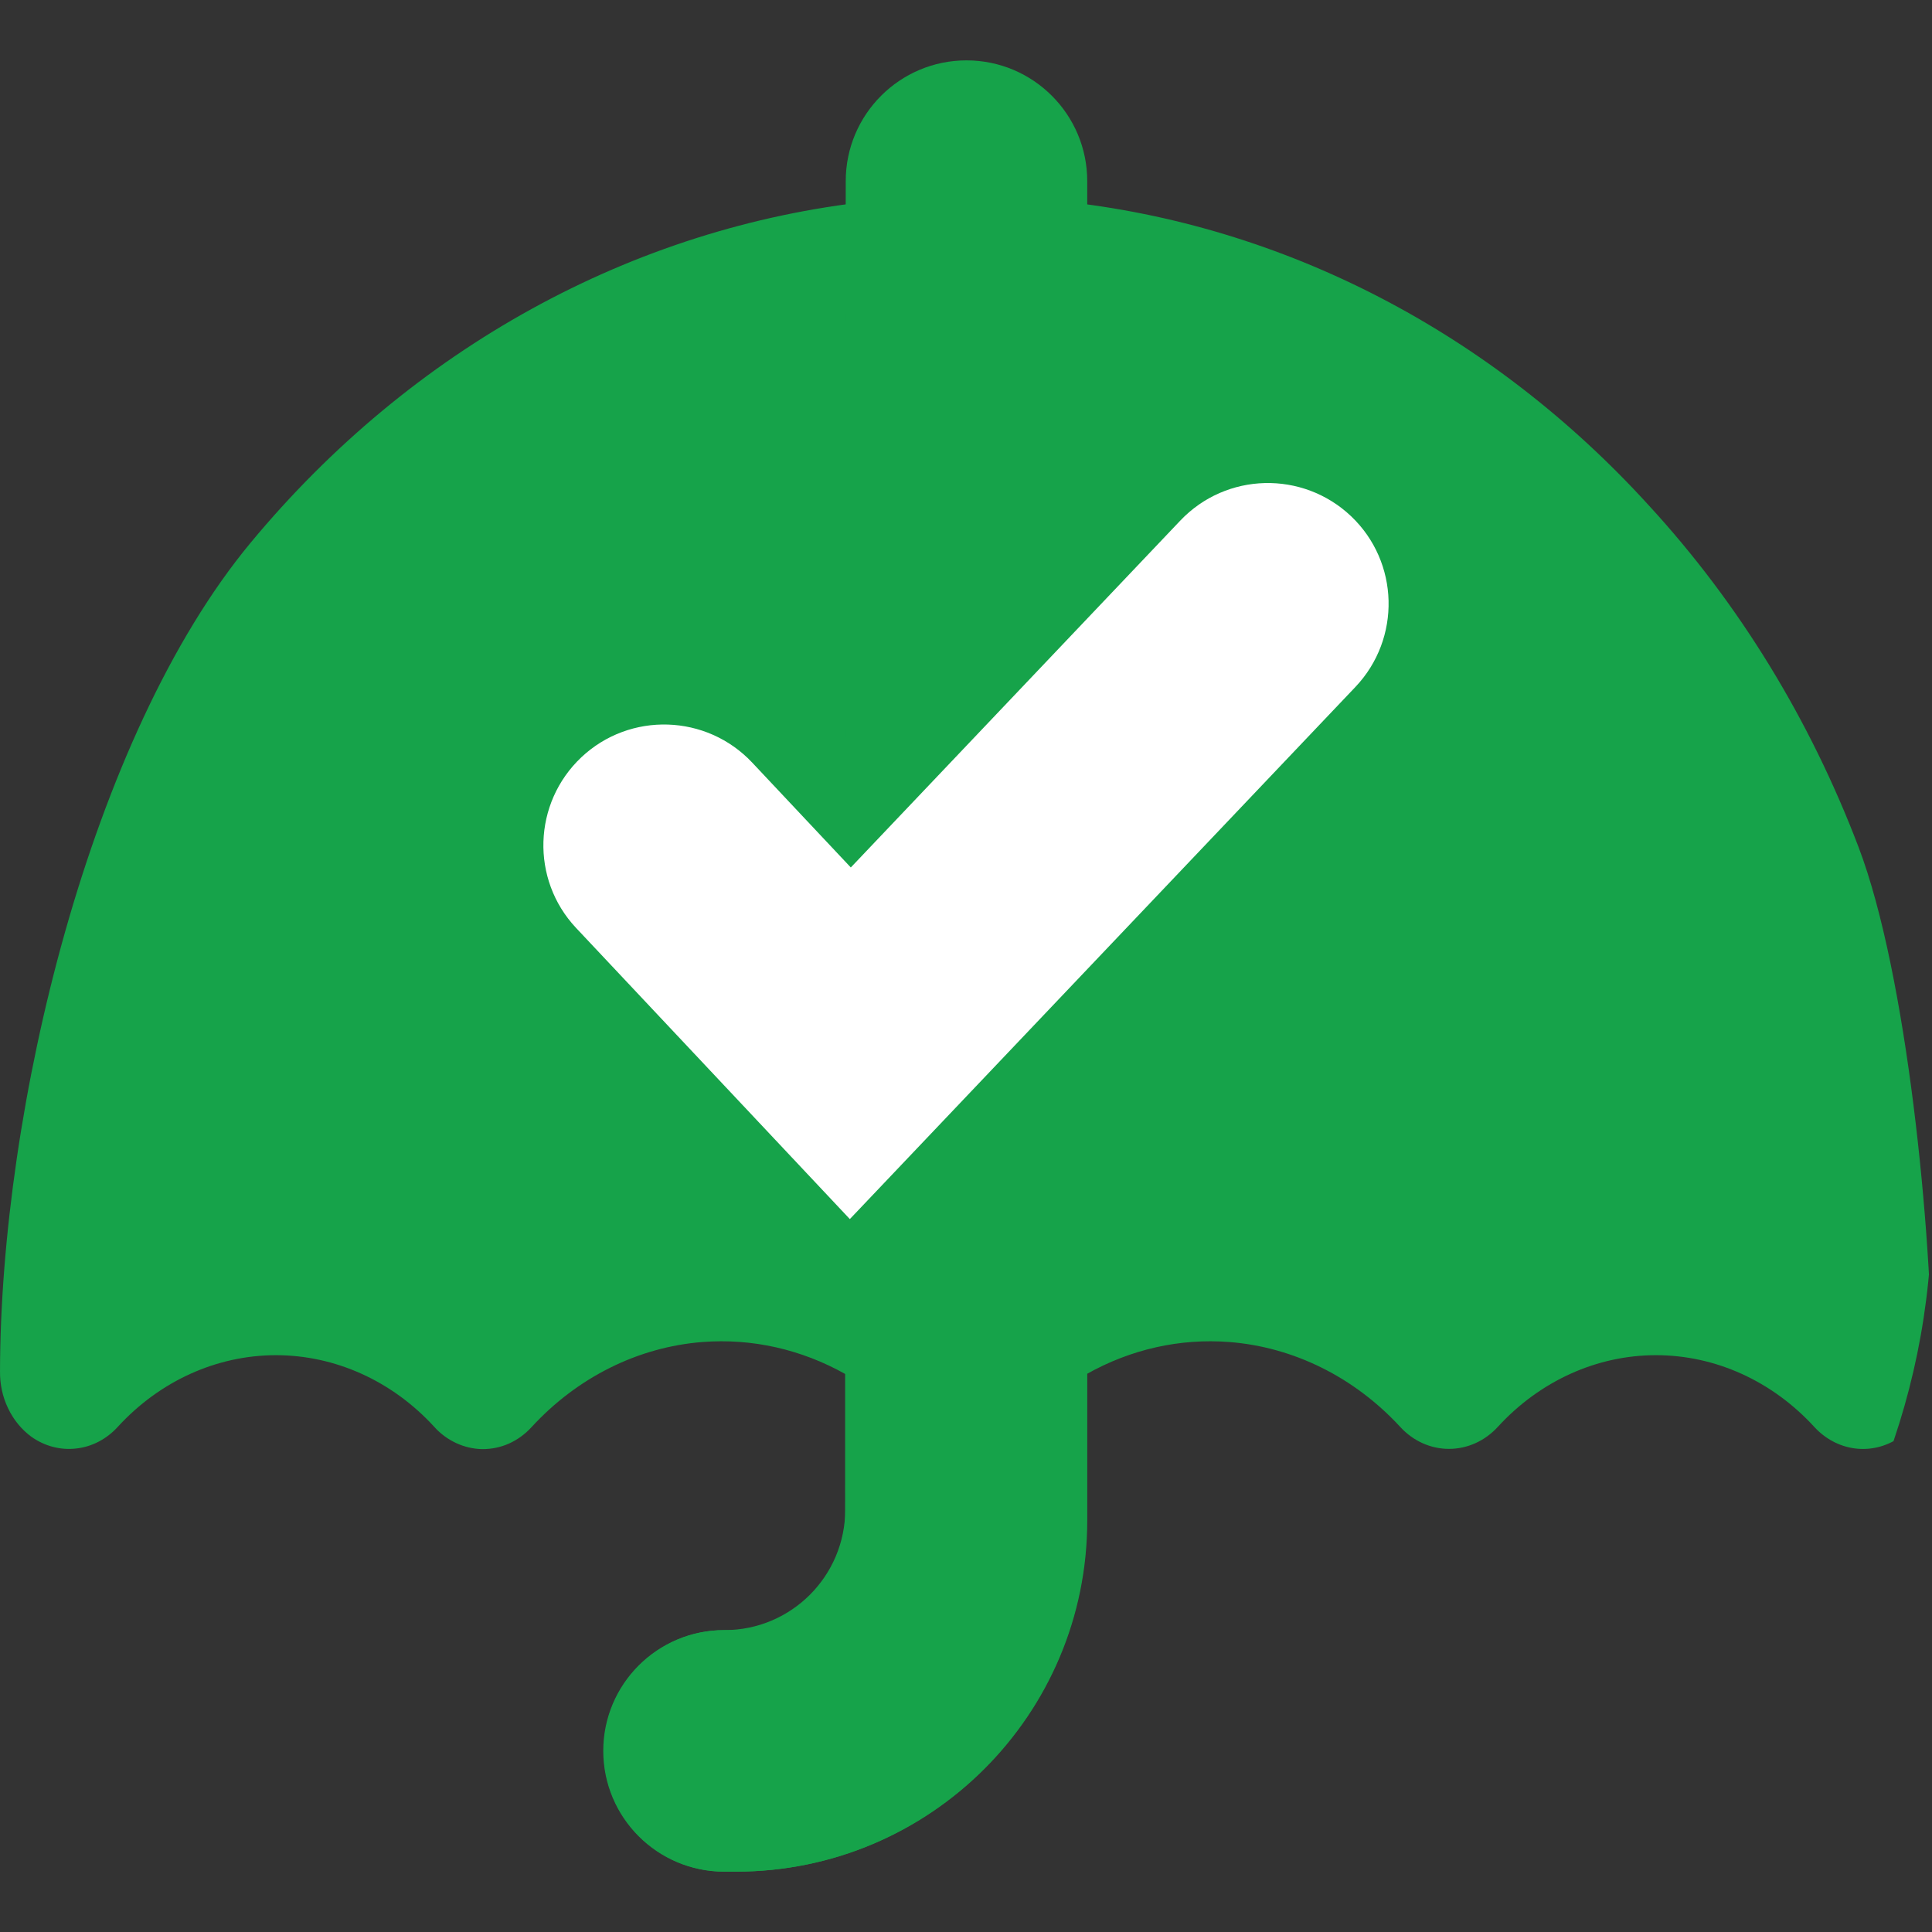 <svg width="16" height="16" viewBox="0 0 16 16" fill="none" xmlns="http://www.w3.org/2000/svg">
<rect x="0" y="0" width="16" height="16" fill="#333333" stroke="none"/>
<g clip-path="url(#clip0_1483_2880)">
<path d="M9 11.379V12.594C9 14.199 7.699 15.5 6.094 15.5H5.996C5.444 15.5 4.996 15.052 4.996 14.5C4.996 13.948 5.444 13.5 5.996 13.5H6.094C6.594 13.5 7 13.094 7 12.594V11.379C6.637 11.175 6.228 11.082 5.817 11.114C5.283 11.156 4.78 11.407 4.401 11.82C4.348 11.878 4.284 11.924 4.215 11.955C4.145 11.986 4.071 12.001 3.996 12.001C3.921 12 3.847 11.983 3.778 11.951C3.709 11.919 3.646 11.873 3.594 11.814C3.246 11.435 2.775 11.223 2.284 11.223C1.793 11.224 1.323 11.437 0.975 11.817C0.883 11.918 0.761 11.982 0.63 11.996C0.5 12.011 0.368 11.976 0.259 11.898C0.178 11.838 0.112 11.758 0.067 11.663C0.021 11.568 -0.001 11.463 7.34796e-05 11.356C0.004 9.188 0.744 6.098 2.077 4.493C3.409 2.887 5.239 1.88 7.212 1.667C7.268 1.66 7.321 1.636 7.365 1.597C7.409 1.558 7.441 1.506 7.458 1.447C7.492 1.318 7.563 1.205 7.661 1.124C7.758 1.044 7.878 1 8 1C8.122 1 8.242 1.044 8.339 1.124C8.437 1.205 8.508 1.318 8.542 1.447C8.559 1.506 8.591 1.558 8.635 1.597C8.679 1.636 8.732 1.66 8.788 1.667C10.63 1.86 12.352 2.752 13.657 4.188C14.4 4.996 14.989 5.957 15.392 7.016C15.794 8.074 16 10.209 16 11.356C16.002 11.467 15.977 11.576 15.928 11.673C15.88 11.771 15.809 11.852 15.722 11.911C15.613 11.982 15.485 12.012 15.359 11.995C15.232 11.978 15.115 11.915 15.025 11.817C14.677 11.437 14.206 11.223 13.714 11.223C13.223 11.223 12.752 11.437 12.404 11.817C12.297 11.934 12.151 11.999 12 11.999C11.848 11.999 11.703 11.934 11.596 11.817C11.216 11.405 10.714 11.156 10.181 11.114C9.77 11.082 9.362 11.175 9 11.379Z" fill="#16A34A"/>
<path d="M8.004 0.5C8.556 0.5 9.004 0.948 9.004 1.5V12.594C9.004 14.199 7.703 15.5 6.098 15.5H6C5.448 15.5 5 15.052 5 14.5C5 13.948 5.448 13.5 6 13.5C6.552 13.5 7 13.053 7 12.5L7.004 1.5C7.004 0.948 7.452 0.5 8.004 0.5Z" fill="#16A34A"/>
<path fill-rule="evenodd" clip-rule="evenodd" d="M11.189 4.275C11.589 4.655 11.605 5.288 11.225 5.689L7.038 10.096L4.771 7.685C4.393 7.283 4.413 6.65 4.815 6.271C5.217 5.893 5.85 5.913 6.229 6.315L7.046 7.184L9.775 4.311C10.155 3.911 10.788 3.895 11.189 4.275Z" fill="white"/>
</g>
<defs>
<clipPath id="clip0_1483_2880">
<path d="M0 6C0 2.686 2.686 0 6 0H16V10C16 13.314 13.314 16 10 16H0V6Z" fill="white"/>
</clipPath>
</defs>
</svg>